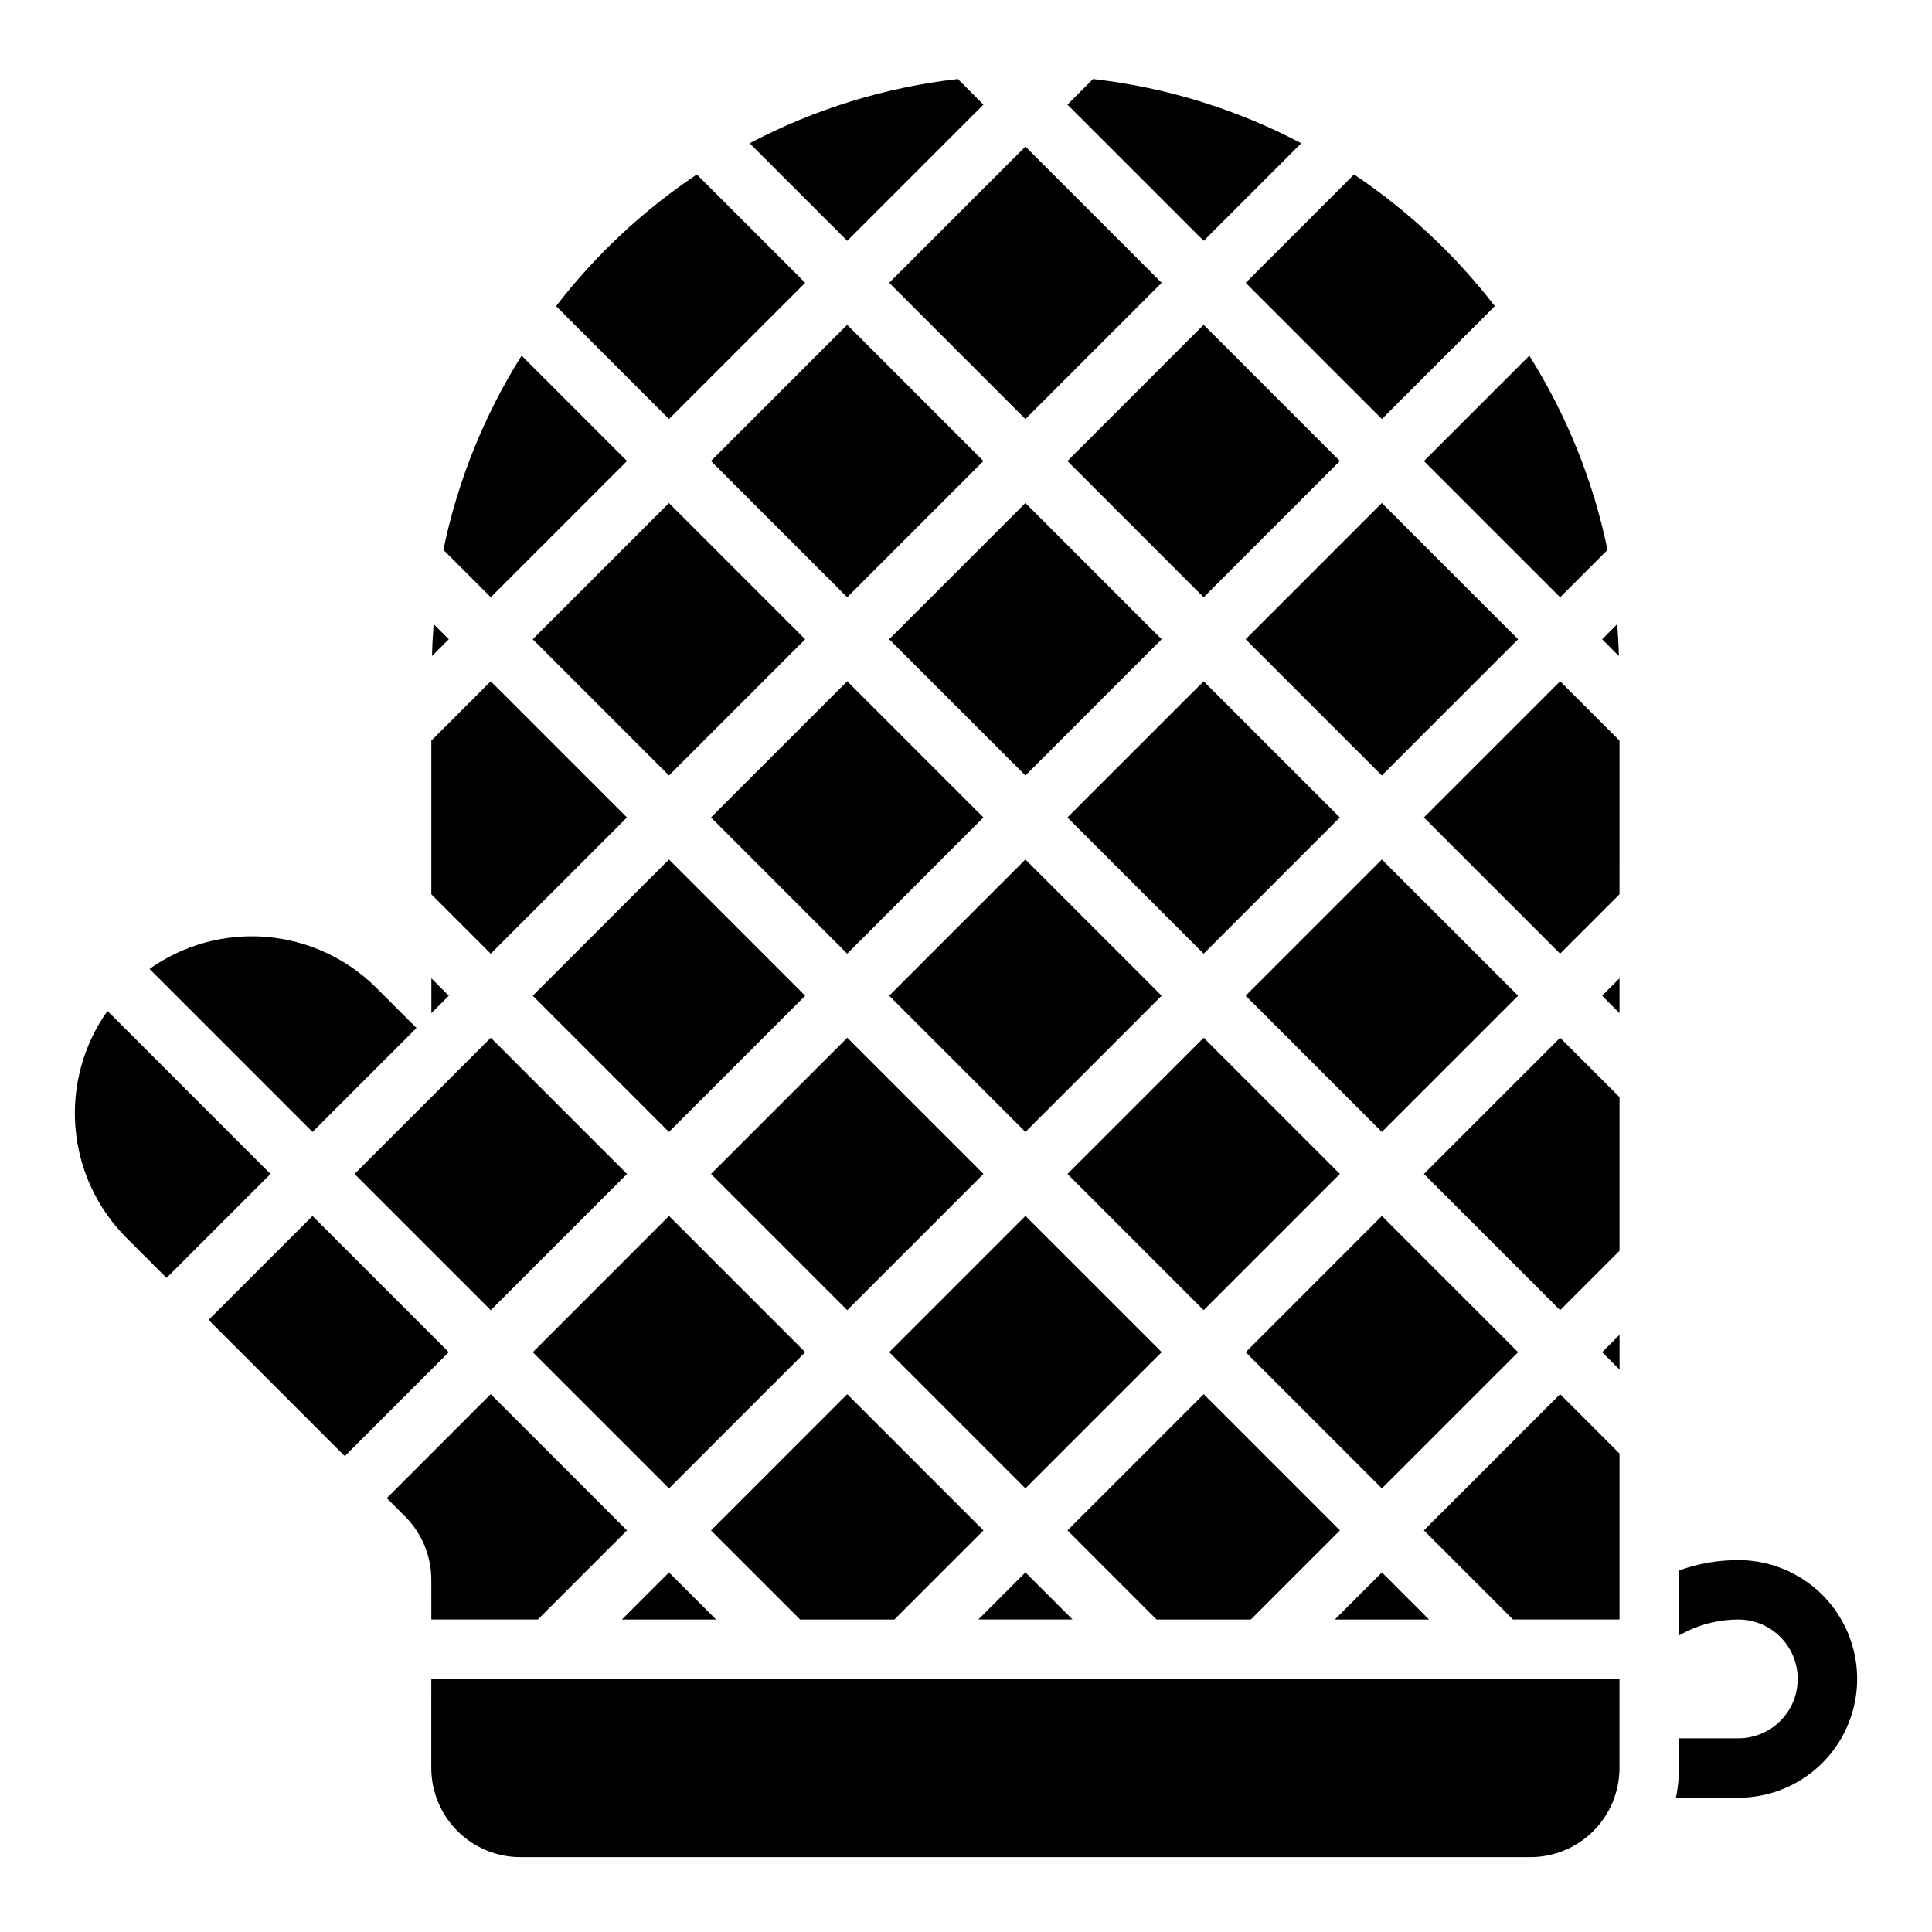 <?xml version="1.0" encoding="UTF-8"?>
<!-- Uploaded to: ICON Repo, www.iconrepo.com, Generator: ICON Repo Mixer Tools -->
<svg fill="#000000" width="800px" height="800px" version="1.1" viewBox="144 144 512 512" xmlns="http://www.w3.org/2000/svg">
 <path d="m258.3 588.93h314.88v23.617c-0.008 6.262-2.496 12.266-6.926 16.691-4.426 4.426-10.43 6.918-16.691 6.926h-267.65c-6.262-0.008-12.266-2.5-16.691-6.926-4.426-4.426-6.918-10.43-6.926-16.691zm346.37-31.488h0.004c-5.371-0.012-10.699 0.922-15.746 2.758v17.238c4.785-2.777 10.215-4.246 15.746-4.25 5.625 0 10.82 3 13.633 7.871 2.812 4.871 2.812 10.875 0 15.746-2.812 4.871-8.008 7.871-13.633 7.871h-15.746v7.871c0.02 2.644-0.242 5.285-0.785 7.871h16.531c11.25 0 21.645-6 27.27-15.742s5.625-21.746 0-31.488c-5.625-9.742-16.02-15.746-27.27-15.746zm-94.461-185.67-36.102 36.102 36.102 36.102 36.102-36.102zm-47.23-47.23-36.102 36.098 36.102 36.102 36.098-36.102zm-11.133 83.332-36.102-36.102-36.102 36.102 36.102 36.102zm-72.203-94.465 36.102 36.102 36.102-36.102-36.102-36.102zm-58.363 130.57 36.102-36.102-36.102-36.102-36.102 36.102zm-36.102-130.57 36.102 36.102 36.102-36.102-36.102-36.102zm24.969 47.23-36.098-36.098-15.742 15.742v40.715l15.742 15.742zm22.262-94.465 36.105 36.102 36.098-36.098-36.098-36.102zm83.336-11.129 36.102-36.102-36.102-36.102-36.102 36.102zm47.23-24.969-36.098 36.102 36.102 36.098 36.098-36.098zm47.23 47.23-36.098 36.102 36.102 36.102 36.102-36.102zm-337.72 134.6c-6.402 9.012-9.41 20-8.48 31.016 0.926 11.016 5.731 21.348 13.551 29.16l10.574 10.574 27.551-27.551zm159.93-51.27 36.102 36.102 36.098-36.102-36.098-36.098zm188.93 188.93 23.617 23.617h28.227v-43.973l-15.742-15.742zm-163.96-330.62-28.715-28.715c-14.242 9.539-26.84 21.324-37.305 34.895l29.918 29.922zm-99.078 354.24h28.23l23.617-23.617-36.102-36.102-27.551 27.551 4.894 4.894h-0.004c4.414 4.441 6.898 10.441 6.914 16.699zm263.04-212.55 36.098 36.102 15.742-15.742 0.004-40.715-15.742-15.742zm51.844 51.848v-9.227l-4.613 4.613zm-121.34 89.852-36.102-36.102-36.102 36.102 36.102 36.098zm-36.102 58.363-12.484 12.484h24.969zm-105.59-294.52-27.926-27.926c-9.926 15.781-16.949 33.211-20.734 51.465l12.559 12.559zm-83.336 200.06-27.551 27.551 36.102 36.102 27.551-27.551zm27.551-49.816-10.574-10.574h0.004c-7.812-7.82-18.145-12.625-29.16-13.551-11.016-0.93-22.004 2.074-31.016 8.48l43.195 43.199zm79.398 156.77-12.484-12.484-12.484 12.484zm176.45-318.14 29.922-29.922c-10.469-13.57-23.066-25.355-37.305-34.895l-28.719 28.715zm-21.375-73.09c-17.176-9.055-35.891-14.828-55.18-17.02l-6.777 6.777 36.102 36.098zm-84.223-10.242-6.777-6.777h0.004c-19.293 2.191-38.008 7.965-55.18 17.02l25.855 25.855zm105.6 388.99-12.484 12.484h24.969zm62.977-53.75v-9.227l-4.613 4.613zm-97.723 66.234 23.617-23.617-36.102-36.102-36.102 36.102 23.617 23.617zm-94.465 0 23.617-23.617-36.102-36.102-36.102 36.102 23.617 23.617zm-23.617-70.848-36.102-36.102-36.102 36.102 36.102 36.098zm-98.477-192.94c-0.211 2.801-0.367 5.613-0.43 8.449l4.441-4.438zm298.54-7.121 12.559-12.559c-3.785-18.254-10.809-35.684-20.734-51.465l-27.922 27.926zm-299.14 100.98v9.227l4.613-4.613zm110.21 87.945 36.098-36.102-36.098-36.098-36.102 36.098zm-130.57-36.102 36.102 36.102 36.102-36.102-36.102-36.098zm335.06-137.26c-0.062-2.836-0.219-5.648-0.43-8.449l-4.008 4.012zm-73.934 137.26-36.098-36.098-36.102 36.098 36.102 36.102zm22.262 0 36.102 36.102 15.742-15.742 0.004-40.715-15.742-15.742zm-11.129 11.133-36.102 36.102 36.102 36.098 36.102-36.098z"/>
</svg>